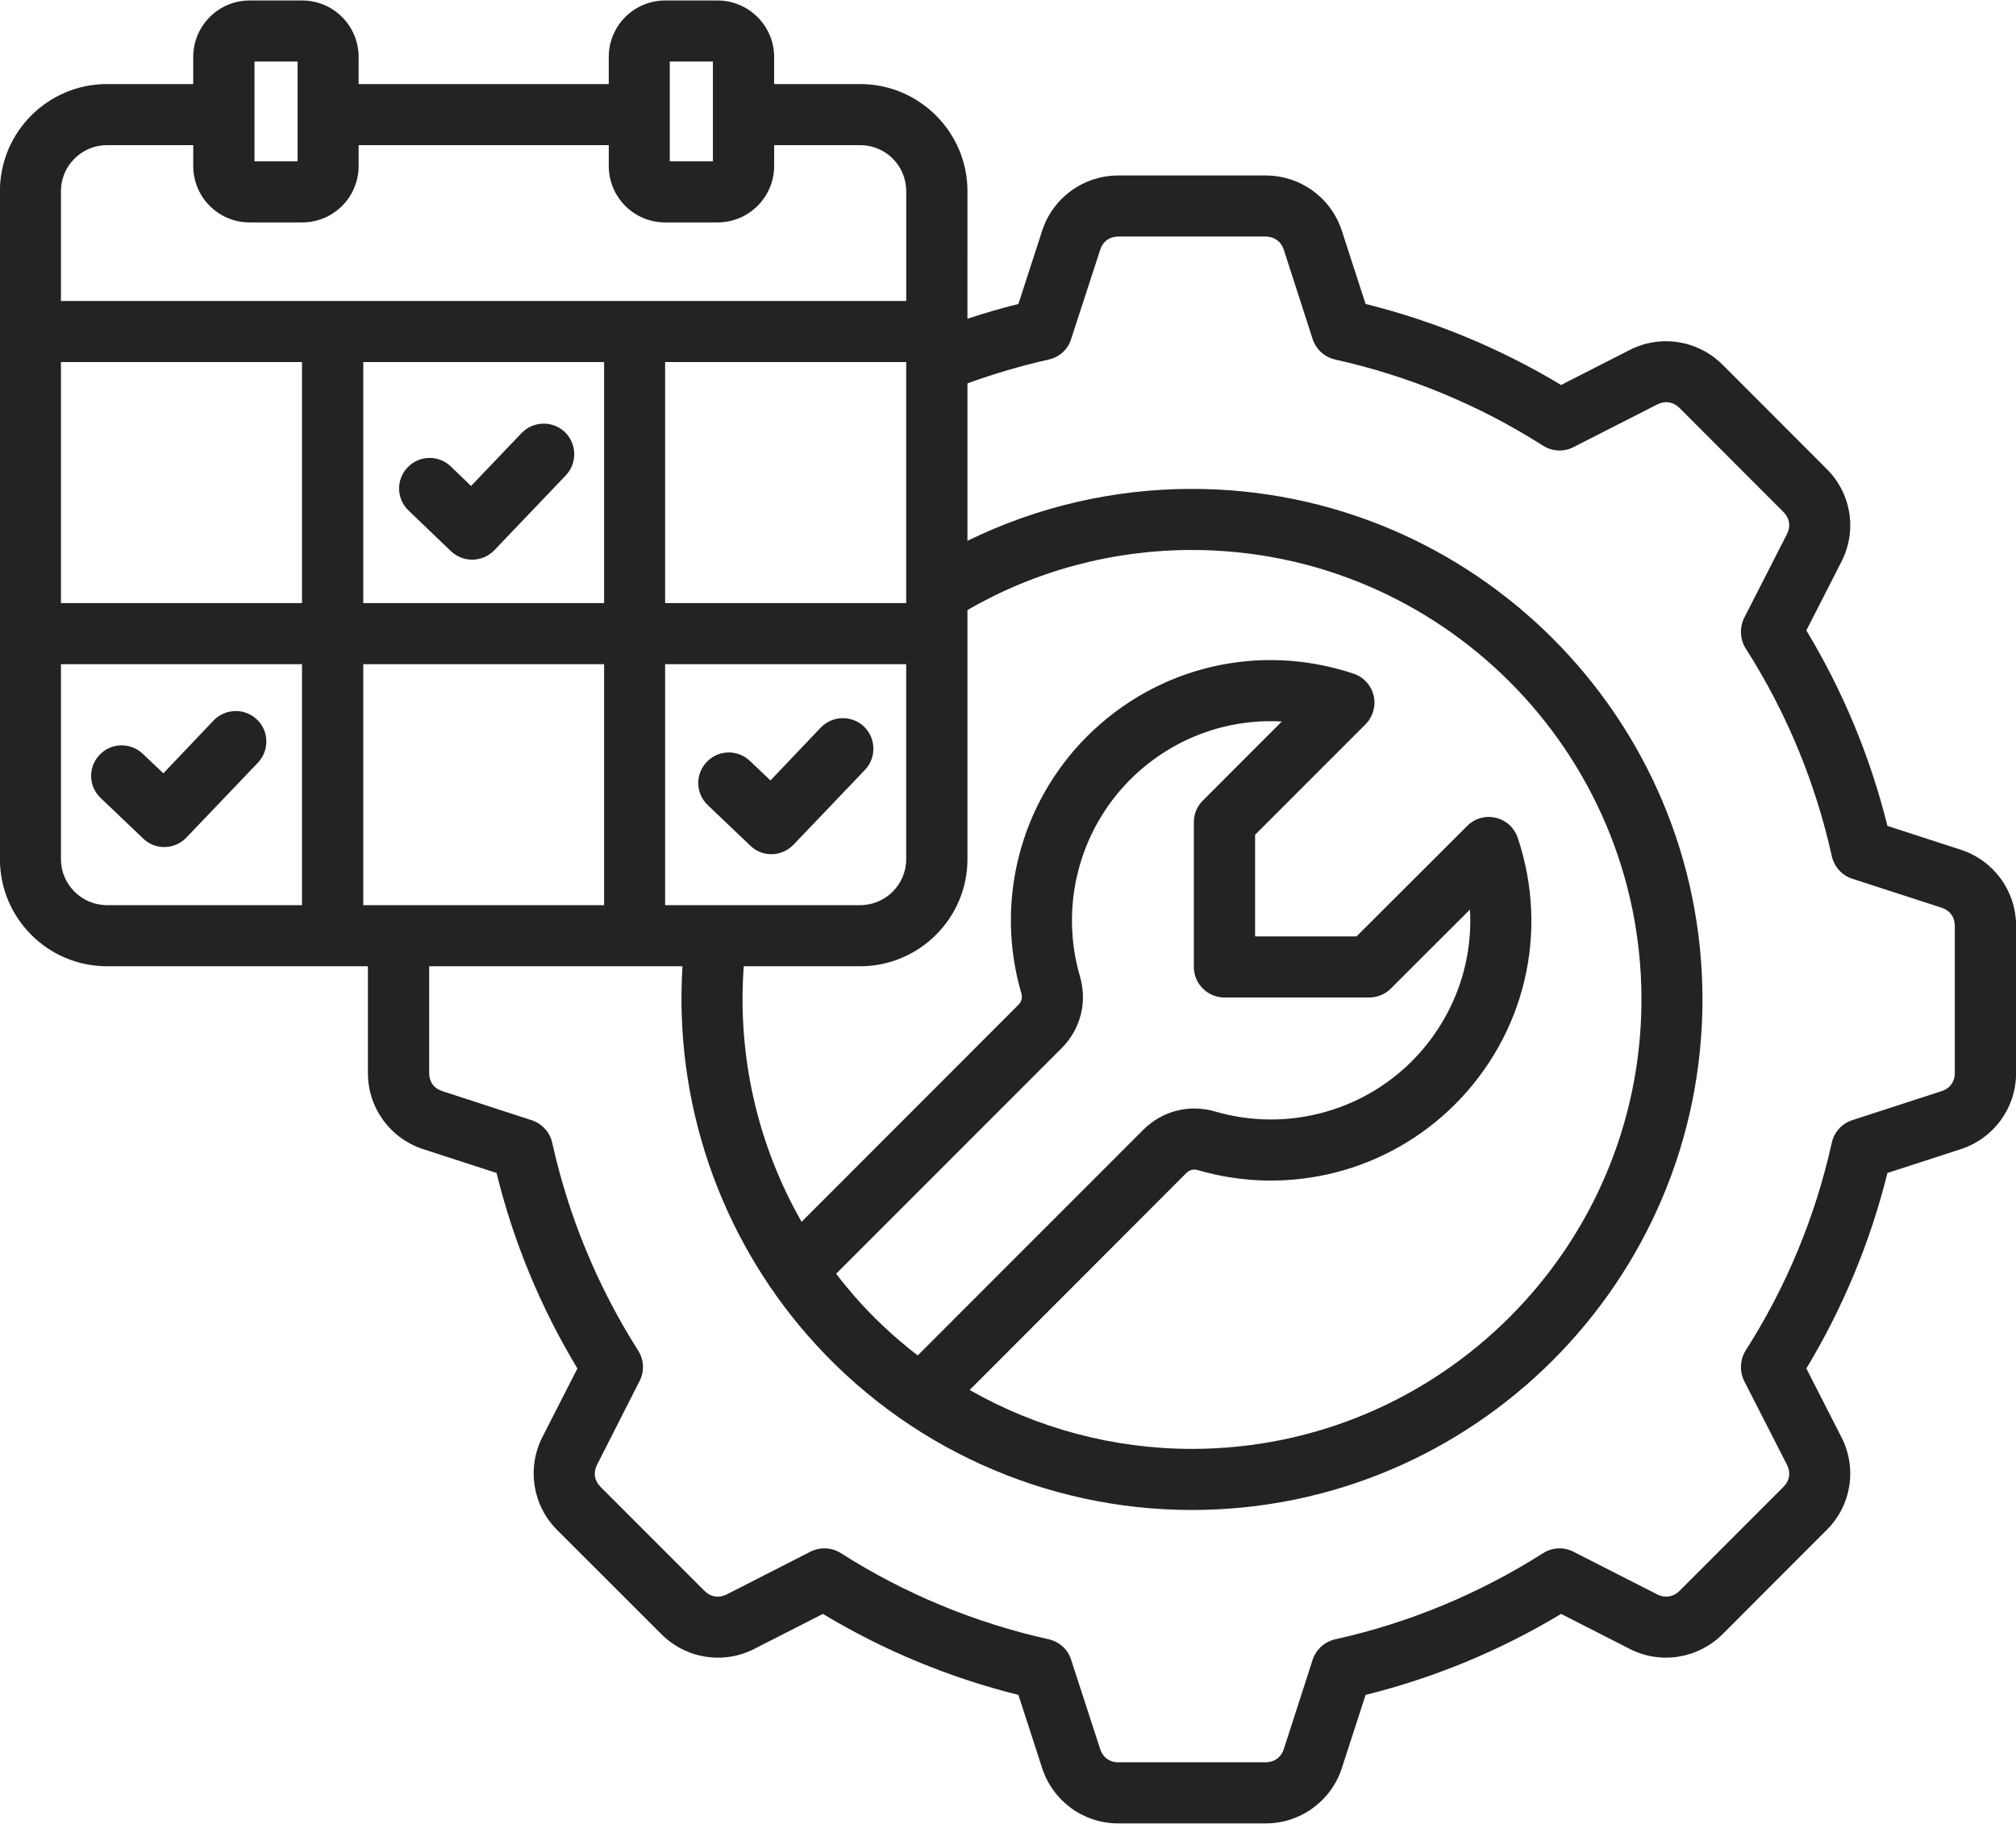 <?xml version="1.0" encoding="UTF-8"?>
<!DOCTYPE svg PUBLIC '-//W3C//DTD SVG 1.0//EN'
          'http://www.w3.org/TR/2001/REC-SVG-20010904/DTD/svg10.dtd'>
<svg height="381" preserveAspectRatio="xMidYMid meet" version="1.0" viewBox="39.5 59.7 421.0 380.7" width="421" xmlns="http://www.w3.org/2000/svg" xmlns:xlink="http://www.w3.org/1999/xlink" zoomAndPan="magnify"
><g id="change1_1"
  ><path clip-rule="evenodd" d="M93.157,209.808c2.558,2.43,2.609,6.472,0.205,9.015l-14.94,15.651c-1.279,1.315-2.916,1.97-4.605,1.97 c-1.586,0-3.172-0.578-4.4-1.76l-8.902-8.488c-2.558-2.43-2.661-6.472-0.205-9.02c2.405-2.548,6.447-2.64,9.005-0.205l4.298,4.078 l10.489-11.031C86.557,207.47,90.599,207.373,93.157,209.808L93.157,209.808z M124.827,166.176c-2.558-2.43-2.66-6.462-0.205-9.015 c2.405-2.553,6.447-2.645,9.005-0.215l4.247,4.093l10.54-11.041c2.456-2.548,6.498-2.645,9.056-0.21 c2.507,2.441,2.609,6.472,0.205,9.02l-14.94,15.651c-1.177,1.228-2.814,1.929-4.502,1.975c0,0-0.051,0-0.102,0 c-1.688,0-3.223-0.629-4.451-1.77L124.827,166.176L124.827,166.176z M187.298,227.685c-2.558-2.43-2.66-6.472-0.204-9.015 c2.405-2.553,6.447-2.645,9.005-0.215l4.298,4.083l10.489-11.031c2.456-2.548,6.498-2.645,9.056-0.21 c2.507,2.43,2.609,6.472,0.205,9.02l-14.94,15.641c-1.279,1.32-2.967,1.985-4.605,1.985c-1.586,0-3.172-0.588-4.4-1.77 L187.298,227.685L187.298,227.685z M447.723,283.669v-30.791c0-1.796-1.023-3.188-2.712-3.75l-18.726-6.073 c-2.149-0.701-3.735-2.482-4.247-4.687c-3.428-15.446-9.465-30.059-18.01-43.433c-1.177-1.908-1.279-4.313-0.307-6.324l8.954-17.534 c0.819-1.602,0.563-3.31-0.716-4.579l-21.745-21.77c-1.279-1.269-3.019-1.53-4.605-0.727l-17.549,8.943 c-1.995,1.018-4.4,0.906-6.293-0.302c-13.405-8.514-27.987-14.566-43.438-18.005c-2.2-0.491-3.991-2.108-4.707-4.262l-6.037-18.7 c-0.563-1.709-1.995-2.722-3.786-2.722h-30.801c-1.791,0-3.172,1.013-3.735,2.722l-6.089,18.71 c-0.665,2.144-2.456,3.761-4.656,4.252c-5.73,1.284-11.461,2.962-16.986,4.978v32.878c14.531-7.117,30.545-10.842,46.866-10.842 c58.839,0,106.626,47.823,106.626,106.621c0,58.782-47.787,106.621-106.626,106.621c-30.698,0-59.913-13.246-80.123-36.337 c-18.675-21.315-28.038-49.107-26.247-77.217h-52.903v22.328c0,1.791,0.972,3.187,2.712,3.74l18.675,6.083 c2.149,0.696,3.786,2.471,4.298,4.676c3.428,15.441,9.465,30.064,17.959,43.443c1.228,1.903,1.33,4.313,0.307,6.319l-8.903,17.534 c-0.818,1.602-0.563,3.31,0.716,4.579l21.745,21.765c1.279,1.269,2.967,1.54,4.605,0.732l17.498-8.938 c2.046-1.023,4.451-0.911,6.344,0.297c13.354,8.503,27.987,14.561,43.438,18.005c2.2,0.491,3.991,2.108,4.656,4.252l6.089,18.711 c0.563,1.704,1.944,2.722,3.735,2.722h30.801c1.791,0,3.223-1.018,3.786-2.722l6.037-18.711c0.716-2.144,2.507-3.761,4.707-4.252 c15.452-3.438,30.033-9.501,43.438-18.005c1.893-1.207,4.298-1.32,6.293-0.297l17.549,8.938c1.586,0.808,3.326,0.537,4.605-0.732 l21.745-21.765c1.279-1.269,1.535-2.978,0.716-4.579l-8.954-17.534c-0.972-2.006-0.87-4.416,0.307-6.319 c8.544-13.38,14.582-27.992,18.01-43.443c0.512-2.205,2.098-3.981,4.247-4.676l18.726-6.083 C446.7,286.856,447.723,285.459,447.723,283.669L447.723,283.669z M99.757,248.58h2.814v-50.325H52.226v40.727 c0,5.29,4.349,9.598,9.619,9.598H99.757L99.757,248.58z M52.226,146.866v-11.701h50.345V185.5H52.226V146.866L52.226,146.866z M61.844,89.859h18.01v4.364c0,6.498,5.27,11.778,11.768,11.778h11c6.498,0,11.768-5.28,11.768-11.778v-4.364h52.239v4.364 c0,6.498,5.27,11.778,11.768,11.778h10.949c6.498,0,11.819-5.28,11.819-11.778v-4.364h17.959c5.321,0,9.619,4.303,9.619,9.604 v22.947H52.226V99.463C52.226,94.162,56.575,89.859,61.844,89.859L61.844,89.859z M92.645,72.407v20.839h9.005V72.407H92.645 L92.645,72.407z M179.368,72.407v20.839h9.005V72.407H179.368L179.368,72.407z M228.741,179.698v5.802h-50.345v-50.335h50.345 V179.698L228.741,179.698z M178.396,198.255v50.325h40.727c5.321,0,9.619-4.308,9.619-9.598v-40.727H178.396L178.396,198.255z M115.362,135.165V185.5h50.294v-50.335H115.362L115.362,135.165z M115.362,248.58v-50.325h50.294v50.325H115.362L115.362,248.58z M287.222,304.543l-45.229,45.285c13.968,7.976,29.982,12.305,46.406,12.305c51.778,0,93.886-42.108,93.886-93.86 c0-51.763-42.108-93.866-93.886-93.866c-16.526,0-32.694,4.329-46.866,12.546v52.029c0,12.331-10.079,22.359-22.41,22.359H194.82 c-1.381,18.69,2.865,37.257,12.075,53.369l45.229-45.265c0.716-0.696,0.921-1.499,0.665-2.441 c-5.577-19.069-0.307-39.627,13.712-53.661c14.684-14.653,35.968-19.678,55.666-13.103c2.098,0.696,3.684,2.43,4.195,4.584 c0.512,2.149-0.154,4.41-1.688,5.976l-23.075,23.085v21.218h21.182l23.126-23.08c1.535-1.555,3.786-2.205,5.935-1.693 c2.2,0.501,3.889,2.092,4.605,4.185c6.6,19.678,1.535,41.013-13.098,55.666c-14.019,14.034-34.587,19.299-53.671,13.743 C288.757,303.643,287.938,303.848,287.222,304.543L287.222,304.543z M265.017,263.433c1.586,5.423,0.154,11.036-3.837,15.037 l-47.071,47.081c1.177,1.566,2.456,3.095,3.735,4.594c4.042,4.62,8.493,8.785,13.303,12.469l47.071-47.086 c3.991-3.996,9.619-5.434,15.042-3.853c14.582,4.252,30.34,0.225,41.085-10.509c8.493-8.539,12.791-20.031,12.126-31.665 l-16.526,16.5c-1.177,1.192-2.814,1.862-4.502,1.862h-30.238c-1.688,0-3.326-0.67-4.502-1.862c-1.228-1.202-1.893-2.824-1.893-4.518 v-30.243c0-1.693,0.665-3.315,1.893-4.508l16.475-16.5c-11.614-0.67-23.126,3.607-31.671,12.136 C264.812,233.103,260.77,248.836,265.017,263.433L265.017,263.433z M448.951,236.997l-15.298-4.968 c-3.582-14.397-9.261-28.099-16.935-40.819l7.317-14.341c3.326-6.467,2.098-14.26-3.07-19.386l-21.745-21.77 c-5.168-5.132-12.945-6.37-19.391-3.07l-14.326,7.301c-12.74-7.659-26.452-13.344-40.829-16.915l-4.963-15.303 c-2.251-6.897-8.647-11.527-15.912-11.527h-30.801c-7.214,0-13.61,4.63-15.861,11.527l-4.963,15.303 c-3.581,0.895-7.163,1.929-10.642,3.09V99.463c0-12.336-10.079-22.359-22.41-22.359h-17.959V71.44 c0-6.498-5.321-11.788-11.819-11.788h-10.949c-6.498,0-11.768,5.291-11.768,11.788v5.664H114.39V71.44 c0-6.498-5.27-11.788-11.768-11.788h-11c-6.498,0-11.768,5.291-11.768,11.788v5.664h-18.01c-12.331,0-22.359,10.023-22.359,22.359 v139.519c0,12.331,10.028,22.359,22.359,22.359h54.49v22.328c0,7.255,4.656,13.63,11.563,15.876l15.298,4.968 c3.53,14.387,9.21,28.099,16.884,40.824l-7.316,14.336c-3.274,6.467-2.047,14.259,3.07,19.386l21.796,21.775 c5.116,5.127,12.945,6.37,19.391,3.07l14.326-7.306c12.74,7.664,26.452,13.333,40.829,16.915l4.963,15.303 c2.251,6.897,8.647,11.532,15.861,11.532h30.801c7.265,0,13.661-4.635,15.912-11.532l4.963-15.303 c14.377-3.571,28.089-9.25,40.829-16.915l14.326,7.306c6.446,3.29,14.224,2.057,19.391-3.07l21.745-21.775 c5.168-5.127,6.396-12.919,3.07-19.386l-7.317-14.336c7.675-12.725,13.354-26.426,16.935-40.824l15.298-4.968 c6.907-2.246,11.563-8.621,11.563-15.876v-30.791C460.514,245.623,455.858,239.243,448.951,236.997z" fill="#242222" fill-rule="evenodd"
  /></g
></svg
>
